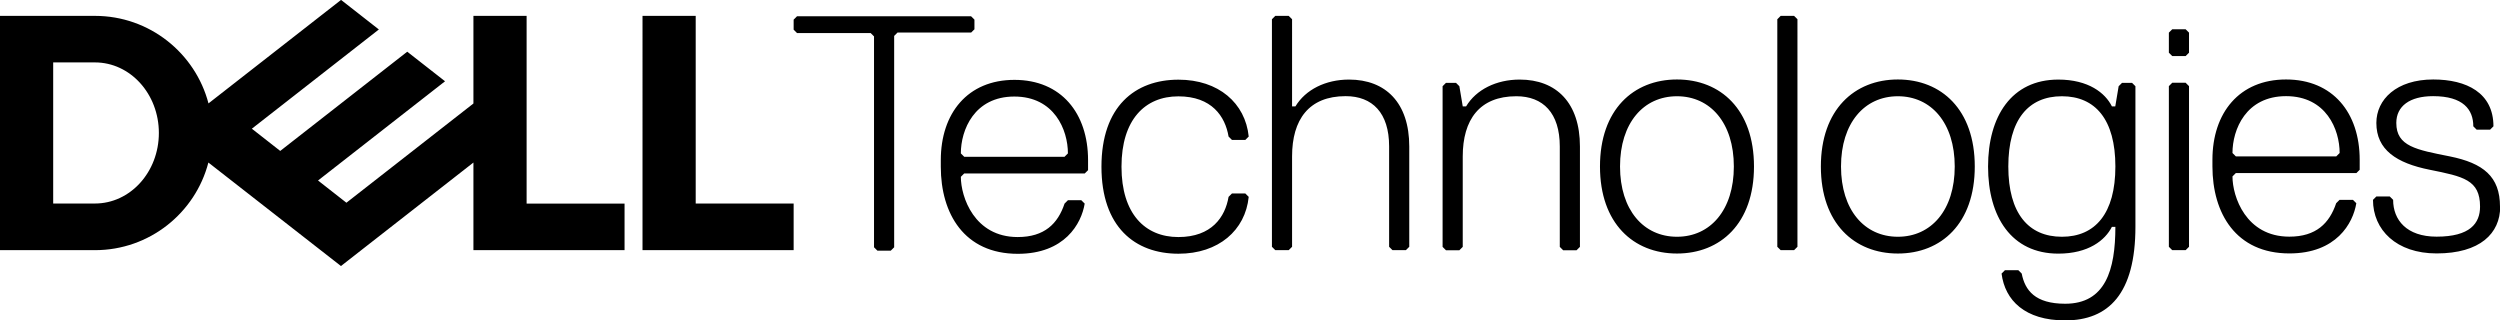 <?xml version="1.0" encoding="UTF-8"?>
<svg xmlns="http://www.w3.org/2000/svg" id="Layer_2" data-name="Layer 2" viewBox="0 0 251.94 32.29">
  <g id="Layer_1-2" data-name="Layer 1">
    <g>
      <path d="m251.94,20.82c0-3.03-1.69-4.38-5.06-5.06-3.37-.67-5.39-1.01-5.39-3.37,0-1.69,1.35-2.7,3.71-2.7,3.03,0,4.05,1.35,4.05,3.04l.34.34h1.35l.34-.34c0-3.37-2.7-4.72-6.07-4.72-3.71,0-5.73,2.02-5.73,4.38,0,2.7,2.02,4.05,5.39,4.72,3.37.68,5.06,1.01,5.06,3.71,0,1.69-1.01,3.03-4.38,3.03-3.03,0-4.38-1.69-4.38-3.71l-.34-.34h-1.35l-.34.34c0,3.03,2.36,5.4,6.41,5.4,4.38,0,6.41-2.02,6.41-4.72m-14.5-3.37l.34-.34v-1.01c0-4.72-2.7-8.09-7.42-8.09s-7.42,3.37-7.42,8.09v.67c0,4.72,2.36,8.77,7.76,8.77,4.72,0,6.41-3.03,6.74-5.06l-.34-.34h-1.35l-.34.34c-.68,2.02-2.02,3.37-4.72,3.37-4.39,0-5.73-4.05-5.73-6.07l.34-.34h12.14Zm-2.02-1.69h-10.12l-.34-.34c0-2.36,1.35-5.73,5.4-5.73s5.4,3.37,5.4,5.73l-.34.34Zm-14.84,9.11V8.68l-.34-.34h-1.35l-.34.34v16.19l.34.34h1.35l.34-.34Zm0-19.56v-2.02l-.34-.34h-1.35l-.34.34v2.02l.34.34h1.35l.34-.34Zm-12.81,18.55c-3.37,0-5.4-2.36-5.4-7.08s2.02-7.08,5.4-7.08,5.39,2.36,5.39,7.08-2.02,7.08-5.39,7.08m5.39-1.01c0,4.38-1.01,7.76-5.06,7.76-3.03,0-4.05-1.35-4.38-3.04l-.34-.34h-1.35l-.34.34c.34,2.7,2.36,4.72,6.41,4.72,4.38,0,7.08-2.7,7.08-9.44v-14.16l-.34-.34h-1.01l-.34.34-.34,2.03h-.34c-.67-1.35-2.36-2.7-5.4-2.7-4.72,0-7.08,3.71-7.08,8.77s2.36,8.77,7.08,8.77c3.04,0,4.72-1.35,5.4-2.7h.34Zm-21.92-13.15c3.37,0,5.73,2.7,5.73,7.08s-2.36,7.08-5.73,7.08-5.73-2.7-5.73-7.08,2.36-7.08,5.73-7.08m0,15.85c4.38,0,7.75-3.03,7.75-8.77s-3.37-8.77-7.75-8.77-7.76,3.04-7.76,8.77,3.37,8.77,7.76,8.77m-10.12-.67V1.94l-.34-.34h-1.35l-.34.34v22.93l.34.34h1.35l.34-.34Zm-12.14-15.18c3.37,0,5.73,2.7,5.73,7.08s-2.36,7.08-5.73,7.08-5.74-2.7-5.74-7.08,2.36-7.08,5.74-7.08m0,15.85c4.38,0,7.76-3.03,7.76-8.77s-3.37-8.77-7.76-8.77-7.76,3.04-7.76,8.77,3.37,8.77,7.76,8.77m-9.78-.67v-10.12c0-4.38-2.36-6.74-6.07-6.74-2.36,0-4.39,1.01-5.4,2.7h-.34l-.34-2.03-.34-.34h-1.01l-.34.34v16.19l.34.34h1.35l.34-.34v-9.11c0-3.71,1.69-6.07,5.4-6.07,2.7,0,4.38,1.69,4.38,5.06v10.12l.34.34h1.35l.34-.34Zm-17.2,0v-10.12c0-4.38-2.36-6.74-6.07-6.74-2.36,0-4.38,1.01-5.4,2.7h-.34V1.94l-.34-.34h-1.35l-.34.34v22.93l.34.34h1.35l.34-.34v-9.11c0-3.71,1.69-6.07,5.4-6.07,2.7,0,4.38,1.69,4.38,5.06v10.12l.34.34h1.35l.34-.34Zm-29-8.09c0-4.72,2.36-7.08,5.73-7.08s4.72,2.02,5.06,4.05l.34.34h1.35l.34-.34c-.34-3.37-3.04-5.73-7.08-5.73-4.38,0-7.76,2.7-7.76,8.77s3.37,8.77,7.76,8.77c4.04,0,6.74-2.36,7.08-5.73l-.34-.34h-1.35l-.34.34c-.34,2.02-1.69,4.05-5.06,4.05s-5.73-2.36-5.73-7.08m-3.71.68l.34-.34v-1.01c0-4.72-2.7-8.09-7.42-8.09s-7.42,3.37-7.42,8.09v.67c0,4.72,2.36,8.77,7.76,8.77,4.72,0,6.41-3.03,6.74-5.06l-.34-.34h-1.35l-.34.34c-.67,2.02-2.02,3.37-4.72,3.37-4.38,0-5.73-4.05-5.73-6.07l.34-.34h12.14Zm-2.02-1.69h-10.12l-.34-.34c0-2.36,1.35-5.73,5.39-5.73s5.4,3.37,5.4,5.73l-.34.34Zm-9.09-12.81v-1.01l-.34-.34h-17.54l-.34.34v1.01l.34.34h7.42l.34.34v21.25l.34.34h1.35l.34-.34V3.62l.34-.34h7.42l.34-.34Z"></path>
      <path d="m79.98,20.52v4.69h-15.23V1.6h5.36v18.91h9.87ZM9.57,25.21c5.49,0,10.11-3.75,11.43-8.83l13.36,10.43,13.35-10.43v8.83h15.23v-4.69h-9.87V1.6h-5.36v8.83l-12.8,10-2.86-2.24,6.13-4.79,6.67-5.21-3.81-2.98-12.8,10-2.86-2.24,12.8-10-3.81-2.98-13.36,10.43C19.68,5.35,15.06,1.6,9.57,1.6H0v23.61h9.57Zm-4.21-4.69V6.29h4.21c3.56,0,6.44,3.18,6.44,7.11s-2.88,7.11-6.44,7.11h-4.21Z"></path>
    </g>
  </g>
</svg>
